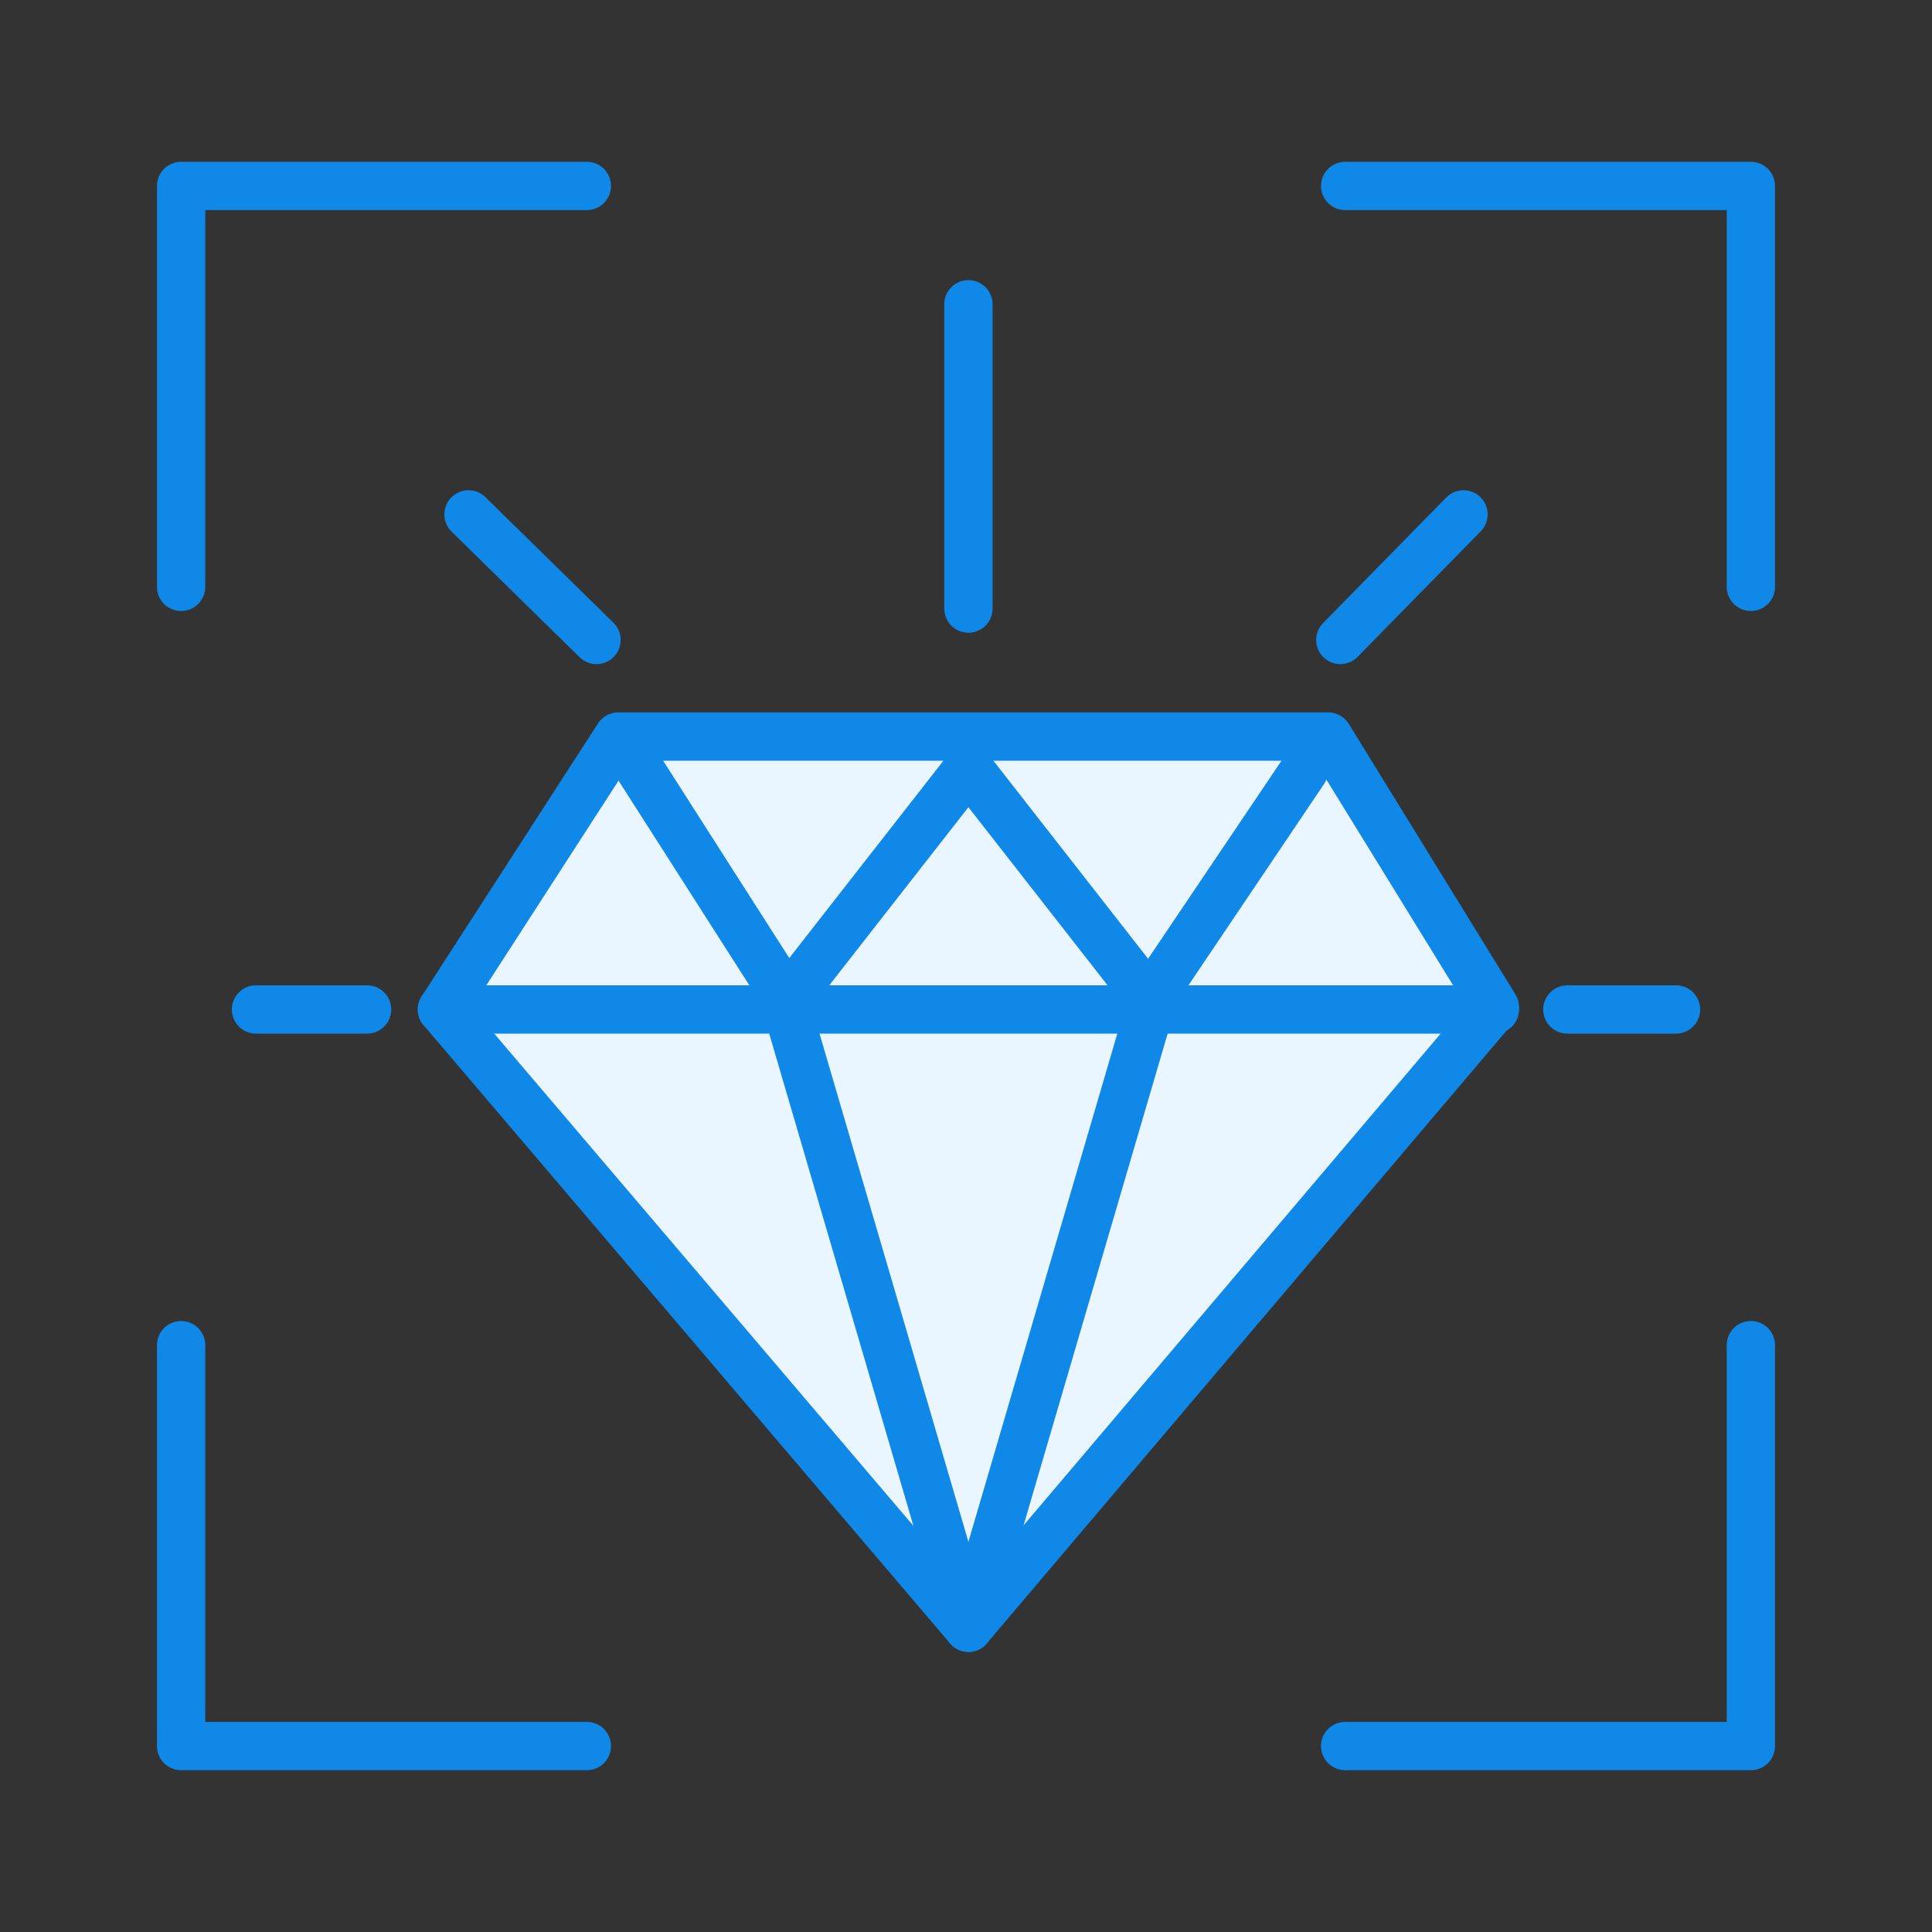 <svg xmlns="http://www.w3.org/2000/svg" xmlns:xlink="http://www.w3.org/1999/xlink" id="Layer_1" x="0px" y="0px" viewBox="0 0 80 80" style="enable-background:new 0 0 80 80;" xml:space="preserve"><rect x="0" y="0" width="80" height="80" fill="#333333" stroke="none"/><style type="text/css">	.st0{fill:none;}	.st1{fill:#E9F5FF;stroke:#1088E7;stroke-width:2;stroke-linecap:round;stroke-linejoin:round;}	.st2{fill:none;stroke:#1088E7;stroke-width:1.5;stroke-linecap:round;stroke-linejoin:round;}	.st3{fill:none;stroke:#1088E7;stroke-width:1.2;stroke-linecap:round;stroke-linejoin:round;}	.st4{fill:#E9F5FF;stroke:#1088E7;stroke-width:1.5;stroke-linecap:round;stroke-linejoin:round;}	.st5{fill:none;stroke:#1088E7;stroke-width:2;stroke-linecap:round;stroke-linejoin:round;}	.st6{fill:#E9F5FF;stroke:#1088E7;stroke-linecap:round;stroke-linejoin:round;}	.st7{fill:none;stroke:#1088E7;stroke-width:2;stroke-linecap:round;stroke-linejoin:round;stroke-dasharray:3.083,3.083;}</style><g>	<rect class="st0" width="80" height="80"></rect>	<g>		<g>			<polyline class="st5" points="24.3,7.7 7.5,7.7 7.5,24.3    "></polyline>			<polyline class="st5" points="55.7,7.7 72.5,7.7 72.5,24.3    "></polyline>			<polyline class="st5" points="24.3,72.3 7.5,72.3 7.5,55.7    "></polyline>			<polyline class="st5" points="55.7,72.3 72.5,72.3 72.5,55.7    "></polyline>		</g>		<g>			<polygon class="st1" points="25.6,30.5 55,30.5 61.9,41.7 40.1,67.4 18.3,41.8    "></polygon>			<line class="st1" x1="18.3" y1="41.8" x2="61.9" y2="41.8"></line>			<line class="st1" x1="40.1" y1="67.4" x2="32.6" y2="41.8"></line>			<line class="st1" x1="40.1" y1="67.4" x2="47.6" y2="41.8"></line>			<polyline class="st1" points="26.4,31.7 32.6,41.4 40.1,31.8 47.6,41.4 54,31.9    "></polyline>			<line class="st1" x1="10.6" y1="41.8" x2="15.2" y2="41.8"></line>			<line class="st1" x1="19.4" y1="21.3" x2="24.7" y2="26.5"></line>			<line class="st1" x1="40.1" y1="12.6" x2="40.1" y2="25.2"></line>			<line class="st1" x1="55.5" y1="26.5" x2="60.6" y2="21.3"></line>			<line class="st1" x1="64.9" y1="41.8" x2="69.4" y2="41.8"></line>		</g>	</g></g></svg>